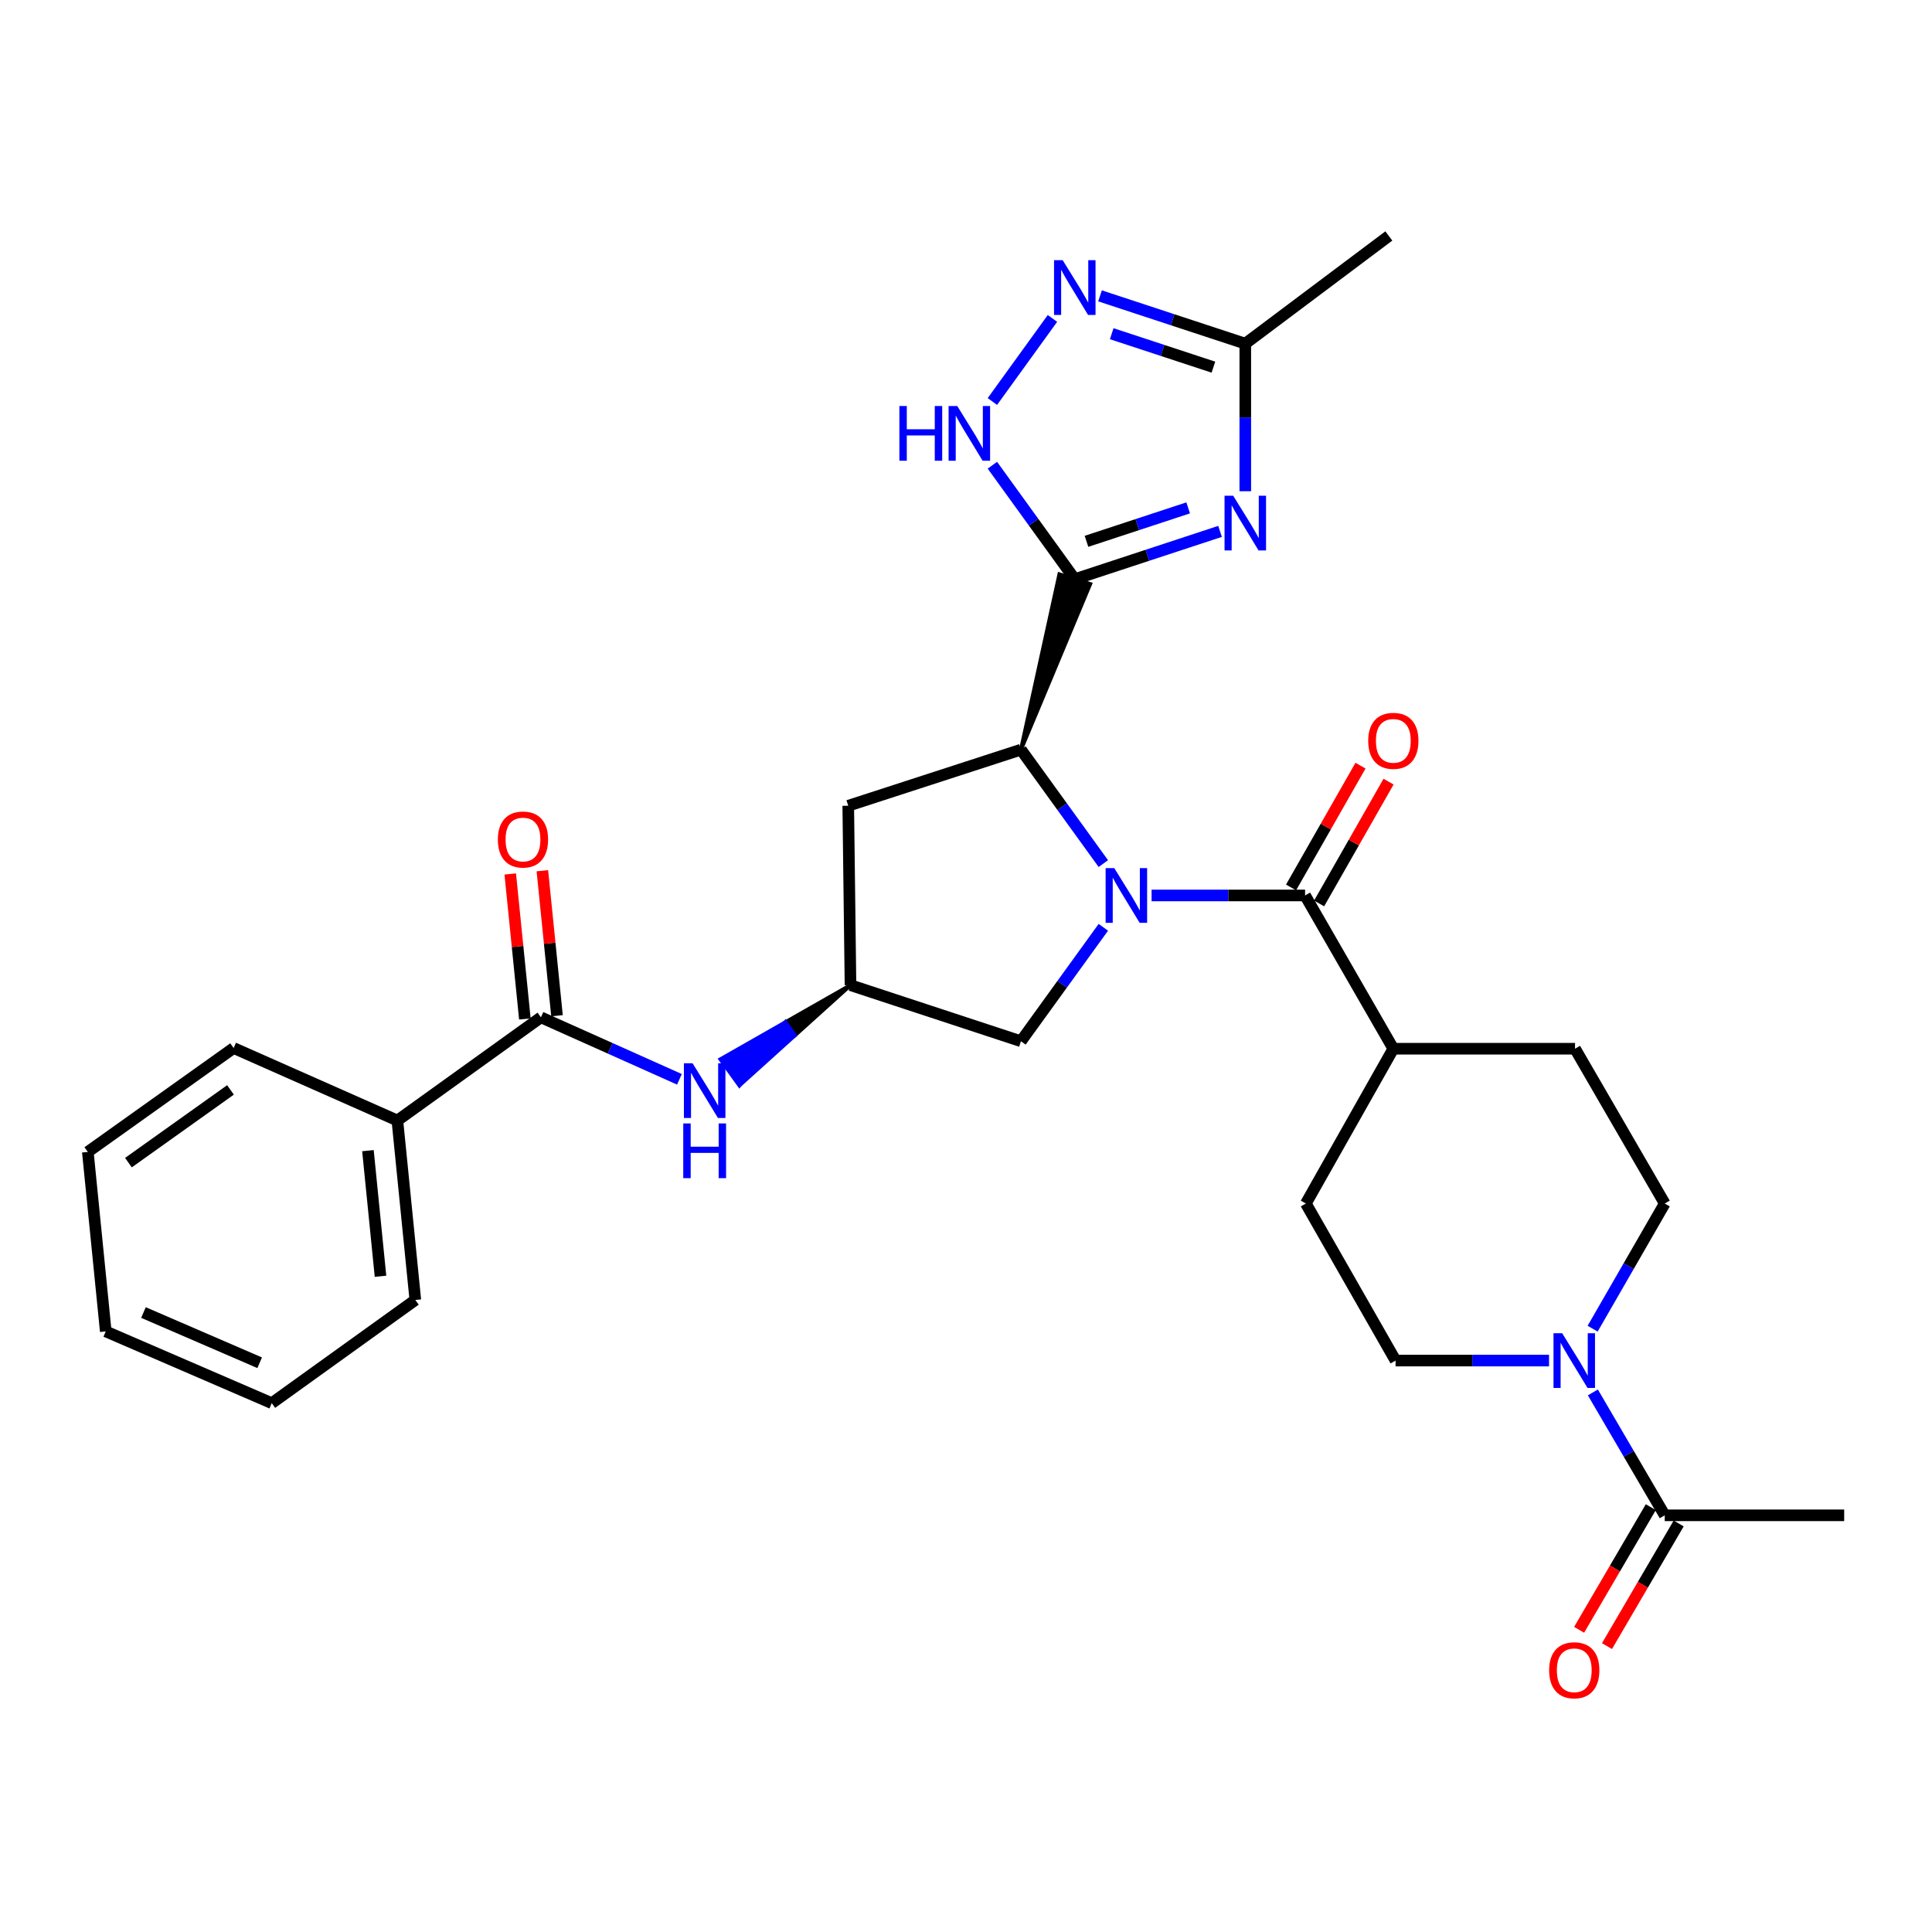 <?xml version='1.0' encoding='iso-8859-1'?>
<svg version='1.1' baseProfile='full'
              xmlns='http://www.w3.org/2000/svg'
                      xmlns:rdkit='http://www.rdkit.org/xml'
                      xmlns:xlink='http://www.w3.org/1999/xlink'
                  xml:space='preserve'
width='1000px' height='1000px' viewBox='0 0 1000 1000'>
<!-- END OF HEADER -->
<rect style='opacity:1.0;fill:#FFFFFF;stroke:none' width='1000' height='1000' x='0' y='0'> </rect>
<path class='bond-2' d='M 571.086,446.997 L 549.763,417.511' style='fill:none;fill-rule:evenodd;stroke:#0000FF;stroke-width:6px;stroke-linecap:butt;stroke-linejoin:miter;stroke-opacity:1' />
<path class='bond-2' d='M 549.763,417.511 L 528.44,388.025' style='fill:none;fill-rule:evenodd;stroke:#000000;stroke-width:6px;stroke-linecap:butt;stroke-linejoin:miter;stroke-opacity:1' />
<path class='bond-3' d='M 596.062,463.486 L 635.785,463.486' style='fill:none;fill-rule:evenodd;stroke:#0000FF;stroke-width:6px;stroke-linecap:butt;stroke-linejoin:miter;stroke-opacity:1' />
<path class='bond-3' d='M 635.785,463.486 L 675.508,463.486' style='fill:none;fill-rule:evenodd;stroke:#000000;stroke-width:6px;stroke-linecap:butt;stroke-linejoin:miter;stroke-opacity:1' />
<path class='bond-11' d='M 571.086,479.974 L 549.763,509.46' style='fill:none;fill-rule:evenodd;stroke:#0000FF;stroke-width:6px;stroke-linecap:butt;stroke-linejoin:miter;stroke-opacity:1' />
<path class='bond-11' d='M 549.763,509.46 L 528.44,538.946' style='fill:none;fill-rule:evenodd;stroke:#000000;stroke-width:6px;stroke-linecap:butt;stroke-linejoin:miter;stroke-opacity:1' />
<path class='bond-0' d='M 528.44,388.025 L 564.274,302.295 L 548.336,297.263 Z' style='fill:#000000;fill-rule:evenodd;fill-opacity:1;stroke:#000000;stroke-width:2px;stroke-linecap:butt;stroke-linejoin:miter;stroke-opacity:1;' />
<path class='bond-1' d='M 556.305,299.779 L 593.902,287.41' style='fill:none;fill-rule:evenodd;stroke:#000000;stroke-width:6px;stroke-linecap:butt;stroke-linejoin:miter;stroke-opacity:1' />
<path class='bond-1' d='M 593.902,287.41 L 631.498,275.042' style='fill:none;fill-rule:evenodd;stroke:#0000FF;stroke-width:6px;stroke-linecap:butt;stroke-linejoin:miter;stroke-opacity:1' />
<path class='bond-1' d='M 562.361,280.192 L 588.678,271.534' style='fill:none;fill-rule:evenodd;stroke:#000000;stroke-width:6px;stroke-linecap:butt;stroke-linejoin:miter;stroke-opacity:1' />
<path class='bond-1' d='M 588.678,271.534 L 614.996,262.876' style='fill:none;fill-rule:evenodd;stroke:#0000FF;stroke-width:6px;stroke-linecap:butt;stroke-linejoin:miter;stroke-opacity:1' />
<path class='bond-4' d='M 556.305,299.779 L 534.982,270.288' style='fill:none;fill-rule:evenodd;stroke:#000000;stroke-width:6px;stroke-linecap:butt;stroke-linejoin:miter;stroke-opacity:1' />
<path class='bond-4' d='M 534.982,270.288 L 513.658,240.798' style='fill:none;fill-rule:evenodd;stroke:#0000FF;stroke-width:6px;stroke-linecap:butt;stroke-linejoin:miter;stroke-opacity:1' />
<path class='bond-7' d='M 644.561,254.263 L 644.561,216.068' style='fill:none;fill-rule:evenodd;stroke:#0000FF;stroke-width:6px;stroke-linecap:butt;stroke-linejoin:miter;stroke-opacity:1' />
<path class='bond-7' d='M 644.561,216.068 L 644.561,177.874' style='fill:none;fill-rule:evenodd;stroke:#000000;stroke-width:6px;stroke-linecap:butt;stroke-linejoin:miter;stroke-opacity:1' />
<path class='bond-12' d='M 528.44,388.025 L 439.052,417.051' style='fill:none;fill-rule:evenodd;stroke:#000000;stroke-width:6px;stroke-linecap:butt;stroke-linejoin:miter;stroke-opacity:1' />
<path class='bond-14' d='M 675.508,463.486 L 721.182,542.818' style='fill:none;fill-rule:evenodd;stroke:#000000;stroke-width:6px;stroke-linecap:butt;stroke-linejoin:miter;stroke-opacity:1' />
<path class='bond-15' d='M 682.768,467.624 L 700.74,436.101' style='fill:none;fill-rule:evenodd;stroke:#000000;stroke-width:6px;stroke-linecap:butt;stroke-linejoin:miter;stroke-opacity:1' />
<path class='bond-15' d='M 700.74,436.101 L 718.712,404.578' style='fill:none;fill-rule:evenodd;stroke:#FF0000;stroke-width:6px;stroke-linecap:butt;stroke-linejoin:miter;stroke-opacity:1' />
<path class='bond-15' d='M 668.248,459.347 L 686.22,427.823' style='fill:none;fill-rule:evenodd;stroke:#000000;stroke-width:6px;stroke-linecap:butt;stroke-linejoin:miter;stroke-opacity:1' />
<path class='bond-15' d='M 686.22,427.823 L 704.193,396.3' style='fill:none;fill-rule:evenodd;stroke:#FF0000;stroke-width:6px;stroke-linecap:butt;stroke-linejoin:miter;stroke-opacity:1' />
<path class='bond-5' d='M 513.658,207.821 L 544.751,164.819' style='fill:none;fill-rule:evenodd;stroke:#0000FF;stroke-width:6px;stroke-linecap:butt;stroke-linejoin:miter;stroke-opacity:1' />
<path class='bond-32' d='M 569.368,153.137 L 606.964,165.506' style='fill:none;fill-rule:evenodd;stroke:#0000FF;stroke-width:6px;stroke-linecap:butt;stroke-linejoin:miter;stroke-opacity:1' />
<path class='bond-32' d='M 606.964,165.506 L 644.561,177.874' style='fill:none;fill-rule:evenodd;stroke:#000000;stroke-width:6px;stroke-linecap:butt;stroke-linejoin:miter;stroke-opacity:1' />
<path class='bond-32' d='M 575.424,172.724 L 601.741,181.382' style='fill:none;fill-rule:evenodd;stroke:#0000FF;stroke-width:6px;stroke-linecap:butt;stroke-linejoin:miter;stroke-opacity:1' />
<path class='bond-32' d='M 601.741,181.382 L 628.059,190.04' style='fill:none;fill-rule:evenodd;stroke:#000000;stroke-width:6px;stroke-linecap:butt;stroke-linejoin:miter;stroke-opacity:1' />
<path class='bond-6' d='M 824.341,687.726 L 843.004,655.333' style='fill:none;fill-rule:evenodd;stroke:#0000FF;stroke-width:6px;stroke-linecap:butt;stroke-linejoin:miter;stroke-opacity:1' />
<path class='bond-6' d='M 843.004,655.333 L 861.666,622.94' style='fill:none;fill-rule:evenodd;stroke:#000000;stroke-width:6px;stroke-linecap:butt;stroke-linejoin:miter;stroke-opacity:1' />
<path class='bond-10' d='M 824.468,720.711 L 843.067,752.518' style='fill:none;fill-rule:evenodd;stroke:#0000FF;stroke-width:6px;stroke-linecap:butt;stroke-linejoin:miter;stroke-opacity:1' />
<path class='bond-10' d='M 843.067,752.518 L 861.666,784.325' style='fill:none;fill-rule:evenodd;stroke:#000000;stroke-width:6px;stroke-linecap:butt;stroke-linejoin:miter;stroke-opacity:1' />
<path class='bond-31' d='M 801.779,704.231 L 762.061,704.231' style='fill:none;fill-rule:evenodd;stroke:#0000FF;stroke-width:6px;stroke-linecap:butt;stroke-linejoin:miter;stroke-opacity:1' />
<path class='bond-31' d='M 762.061,704.231 L 722.342,704.231' style='fill:none;fill-rule:evenodd;stroke:#000000;stroke-width:6px;stroke-linecap:butt;stroke-linejoin:miter;stroke-opacity:1' />
<path class='bond-24' d='M 644.561,177.874 L 718.86,122.135' style='fill:none;fill-rule:evenodd;stroke:#000000;stroke-width:6px;stroke-linecap:butt;stroke-linejoin:miter;stroke-opacity:1' />
<path class='bond-8' d='M 279.988,526.569 L 315.83,542.611' style='fill:none;fill-rule:evenodd;stroke:#000000;stroke-width:6px;stroke-linecap:butt;stroke-linejoin:miter;stroke-opacity:1' />
<path class='bond-8' d='M 315.83,542.611 L 351.673,558.653' style='fill:none;fill-rule:evenodd;stroke:#0000FF;stroke-width:6px;stroke-linecap:butt;stroke-linejoin:miter;stroke-opacity:1' />
<path class='bond-18' d='M 288.303,525.73 L 284.517,488.208' style='fill:none;fill-rule:evenodd;stroke:#000000;stroke-width:6px;stroke-linecap:butt;stroke-linejoin:miter;stroke-opacity:1' />
<path class='bond-18' d='M 284.517,488.208 L 280.731,450.687' style='fill:none;fill-rule:evenodd;stroke:#FF0000;stroke-width:6px;stroke-linecap:butt;stroke-linejoin:miter;stroke-opacity:1' />
<path class='bond-18' d='M 271.674,527.408 L 267.888,489.886' style='fill:none;fill-rule:evenodd;stroke:#000000;stroke-width:6px;stroke-linecap:butt;stroke-linejoin:miter;stroke-opacity:1' />
<path class='bond-18' d='M 267.888,489.886 L 264.102,452.364' style='fill:none;fill-rule:evenodd;stroke:#FF0000;stroke-width:6px;stroke-linecap:butt;stroke-linejoin:miter;stroke-opacity:1' />
<path class='bond-19' d='M 279.988,526.569 L 205.679,579.977' style='fill:none;fill-rule:evenodd;stroke:#000000;stroke-width:6px;stroke-linecap:butt;stroke-linejoin:miter;stroke-opacity:1' />
<path class='bond-9' d='M 440.213,509.921 L 406.559,529.099 L 411.456,535.871 Z' style='fill:#000000;fill-rule:evenodd;fill-opacity:1;stroke:#000000;stroke-width:2px;stroke-linecap:butt;stroke-linejoin:miter;stroke-opacity:1;' />
<path class='bond-9' d='M 406.559,529.099 L 382.699,561.821 L 372.906,548.277 Z' style='fill:#0000FF;fill-rule:evenodd;fill-opacity:1;stroke:#0000FF;stroke-width:2px;stroke-linecap:butt;stroke-linejoin:miter;stroke-opacity:1;' />
<path class='bond-9' d='M 406.559,529.099 L 411.456,535.871 L 382.699,561.821 Z' style='fill:#0000FF;fill-rule:evenodd;fill-opacity:1;stroke:#0000FF;stroke-width:2px;stroke-linecap:butt;stroke-linejoin:miter;stroke-opacity:1;' />
<path class='bond-20' d='M 854.452,780.108 L 835.898,811.848' style='fill:none;fill-rule:evenodd;stroke:#000000;stroke-width:6px;stroke-linecap:butt;stroke-linejoin:miter;stroke-opacity:1' />
<path class='bond-20' d='M 835.898,811.848 L 817.344,843.589' style='fill:none;fill-rule:evenodd;stroke:#FF0000;stroke-width:6px;stroke-linecap:butt;stroke-linejoin:miter;stroke-opacity:1' />
<path class='bond-20' d='M 868.881,788.542 L 850.327,820.283' style='fill:none;fill-rule:evenodd;stroke:#000000;stroke-width:6px;stroke-linecap:butt;stroke-linejoin:miter;stroke-opacity:1' />
<path class='bond-20' d='M 850.327,820.283 L 831.773,852.023' style='fill:none;fill-rule:evenodd;stroke:#FF0000;stroke-width:6px;stroke-linecap:butt;stroke-linejoin:miter;stroke-opacity:1' />
<path class='bond-23' d='M 861.666,784.325 L 954.545,784.325' style='fill:none;fill-rule:evenodd;stroke:#000000;stroke-width:6px;stroke-linecap:butt;stroke-linejoin:miter;stroke-opacity:1' />
<path class='bond-13' d='M 528.44,538.946 L 440.213,509.921' style='fill:none;fill-rule:evenodd;stroke:#000000;stroke-width:6px;stroke-linecap:butt;stroke-linejoin:miter;stroke-opacity:1' />
<path class='bond-30' d='M 439.052,417.051 L 440.213,509.921' style='fill:none;fill-rule:evenodd;stroke:#000000;stroke-width:6px;stroke-linecap:butt;stroke-linejoin:miter;stroke-opacity:1' />
<path class='bond-21' d='M 721.182,542.818 L 675.907,622.94' style='fill:none;fill-rule:evenodd;stroke:#000000;stroke-width:6px;stroke-linecap:butt;stroke-linejoin:miter;stroke-opacity:1' />
<path class='bond-22' d='M 721.182,542.818 L 815.231,542.818' style='fill:none;fill-rule:evenodd;stroke:#000000;stroke-width:6px;stroke-linecap:butt;stroke-linejoin:miter;stroke-opacity:1' />
<path class='bond-16' d='M 722.342,704.231 L 675.907,622.94' style='fill:none;fill-rule:evenodd;stroke:#000000;stroke-width:6px;stroke-linecap:butt;stroke-linejoin:miter;stroke-opacity:1' />
<path class='bond-17' d='M 861.666,622.94 L 815.231,542.818' style='fill:none;fill-rule:evenodd;stroke:#000000;stroke-width:6px;stroke-linecap:butt;stroke-linejoin:miter;stroke-opacity:1' />
<path class='bond-25' d='M 205.679,579.977 L 214.974,672.866' style='fill:none;fill-rule:evenodd;stroke:#000000;stroke-width:6px;stroke-linecap:butt;stroke-linejoin:miter;stroke-opacity:1' />
<path class='bond-25' d='M 190.443,595.574 L 196.949,660.597' style='fill:none;fill-rule:evenodd;stroke:#000000;stroke-width:6px;stroke-linecap:butt;stroke-linejoin:miter;stroke-opacity:1' />
<path class='bond-26' d='M 205.679,579.977 L 120.924,542.456' style='fill:none;fill-rule:evenodd;stroke:#000000;stroke-width:6px;stroke-linecap:butt;stroke-linejoin:miter;stroke-opacity:1' />
<path class='bond-28' d='M 214.974,672.866 L 140.665,726.274' style='fill:none;fill-rule:evenodd;stroke:#000000;stroke-width:6px;stroke-linecap:butt;stroke-linejoin:miter;stroke-opacity:1' />
<path class='bond-27' d='M 120.924,542.456 L 45.455,596.235' style='fill:none;fill-rule:evenodd;stroke:#000000;stroke-width:6px;stroke-linecap:butt;stroke-linejoin:miter;stroke-opacity:1' />
<path class='bond-27' d='M 119.303,564.134 L 66.474,601.779' style='fill:none;fill-rule:evenodd;stroke:#000000;stroke-width:6px;stroke-linecap:butt;stroke-linejoin:miter;stroke-opacity:1' />
<path class='bond-29' d='M 45.455,596.235 L 54.74,689.133' style='fill:none;fill-rule:evenodd;stroke:#000000;stroke-width:6px;stroke-linecap:butt;stroke-linejoin:miter;stroke-opacity:1' />
<path class='bond-33' d='M 140.665,726.274 L 54.74,689.133' style='fill:none;fill-rule:evenodd;stroke:#000000;stroke-width:6px;stroke-linecap:butt;stroke-linejoin:miter;stroke-opacity:1' />
<path class='bond-33' d='M 134.407,705.361 L 74.26,679.363' style='fill:none;fill-rule:evenodd;stroke:#000000;stroke-width:6px;stroke-linecap:butt;stroke-linejoin:miter;stroke-opacity:1' />
<path  class='atom-0' d='M 576.749 449.326
L 586.029 464.326
Q 586.949 465.806, 588.429 468.486
Q 589.909 471.166, 589.989 471.326
L 589.989 449.326
L 593.749 449.326
L 593.749 477.646
L 589.869 477.646
L 579.909 461.246
Q 578.749 459.326, 577.509 457.126
Q 576.309 454.926, 575.949 454.246
L 575.949 477.646
L 572.269 477.646
L 572.269 449.326
L 576.749 449.326
' fill='#0000FF'/>
<path  class='atom-2' d='M 638.301 256.584
L 647.581 271.584
Q 648.501 273.064, 649.981 275.744
Q 651.461 278.424, 651.541 278.584
L 651.541 256.584
L 655.301 256.584
L 655.301 284.904
L 651.421 284.904
L 641.461 268.504
Q 640.301 266.584, 639.061 264.384
Q 637.861 262.184, 637.501 261.504
L 637.501 284.904
L 633.821 284.904
L 633.821 256.584
L 638.301 256.584
' fill='#0000FF'/>
<path  class='atom-5' d='M 465.516 210.149
L 469.356 210.149
L 469.356 222.189
L 483.836 222.189
L 483.836 210.149
L 487.676 210.149
L 487.676 238.469
L 483.836 238.469
L 483.836 225.389
L 469.356 225.389
L 469.356 238.469
L 465.516 238.469
L 465.516 210.149
' fill='#0000FF'/>
<path  class='atom-5' d='M 495.476 210.149
L 504.756 225.149
Q 505.676 226.629, 507.156 229.309
Q 508.636 231.989, 508.716 232.149
L 508.716 210.149
L 512.476 210.149
L 512.476 238.469
L 508.596 238.469
L 498.636 222.069
Q 497.476 220.149, 496.236 217.949
Q 495.036 215.749, 494.676 215.069
L 494.676 238.469
L 490.996 238.469
L 490.996 210.149
L 495.476 210.149
' fill='#0000FF'/>
<path  class='atom-6' d='M 550.045 134.68
L 559.325 149.68
Q 560.245 151.16, 561.725 153.84
Q 563.205 156.52, 563.285 156.68
L 563.285 134.68
L 567.045 134.68
L 567.045 163
L 563.165 163
L 553.205 146.6
Q 552.045 144.68, 550.805 142.48
Q 549.605 140.28, 549.245 139.6
L 549.245 163
L 545.565 163
L 545.565 134.68
L 550.045 134.68
' fill='#0000FF'/>
<path  class='atom-7' d='M 808.572 690.071
L 817.852 705.071
Q 818.772 706.551, 820.252 709.231
Q 821.732 711.911, 821.812 712.071
L 821.812 690.071
L 825.572 690.071
L 825.572 718.391
L 821.692 718.391
L 811.732 701.991
Q 810.572 700.071, 809.332 697.871
Q 808.132 695.671, 807.772 694.991
L 807.772 718.391
L 804.092 718.391
L 804.092 690.071
L 808.572 690.071
' fill='#0000FF'/>
<path  class='atom-10' d='M 358.474 550.339
L 367.754 565.339
Q 368.674 566.819, 370.154 569.499
Q 371.634 572.179, 371.714 572.339
L 371.714 550.339
L 375.474 550.339
L 375.474 578.659
L 371.594 578.659
L 361.634 562.259
Q 360.474 560.339, 359.234 558.139
Q 358.034 555.939, 357.674 555.259
L 357.674 578.659
L 353.994 578.659
L 353.994 550.339
L 358.474 550.339
' fill='#0000FF'/>
<path  class='atom-10' d='M 353.654 581.491
L 357.494 581.491
L 357.494 593.531
L 371.974 593.531
L 371.974 581.491
L 375.814 581.491
L 375.814 609.811
L 371.974 609.811
L 371.974 596.731
L 357.494 596.731
L 357.494 609.811
L 353.654 609.811
L 353.654 581.491
' fill='#0000FF'/>
<path  class='atom-16' d='M 708.182 383.453
Q 708.182 376.653, 711.542 372.853
Q 714.902 369.053, 721.182 369.053
Q 727.462 369.053, 730.822 372.853
Q 734.182 376.653, 734.182 383.453
Q 734.182 390.333, 730.782 394.253
Q 727.382 398.133, 721.182 398.133
Q 714.942 398.133, 711.542 394.253
Q 708.182 390.373, 708.182 383.453
M 721.182 394.933
Q 725.502 394.933, 727.822 392.053
Q 730.182 389.133, 730.182 383.453
Q 730.182 377.893, 727.822 375.093
Q 725.502 372.253, 721.182 372.253
Q 716.862 372.253, 714.502 375.053
Q 712.182 377.853, 712.182 383.453
Q 712.182 389.173, 714.502 392.053
Q 716.862 394.933, 721.182 394.933
' fill='#FF0000'/>
<path  class='atom-19' d='M 257.694 434.531
Q 257.694 427.731, 261.054 423.931
Q 264.414 420.131, 270.694 420.131
Q 276.974 420.131, 280.334 423.931
Q 283.694 427.731, 283.694 434.531
Q 283.694 441.411, 280.294 445.331
Q 276.894 449.211, 270.694 449.211
Q 264.454 449.211, 261.054 445.331
Q 257.694 441.451, 257.694 434.531
M 270.694 446.011
Q 275.014 446.011, 277.334 443.131
Q 279.694 440.211, 279.694 434.531
Q 279.694 428.971, 277.334 426.171
Q 275.014 423.331, 270.694 423.331
Q 266.374 423.331, 264.014 426.131
Q 261.694 428.931, 261.694 434.531
Q 261.694 440.251, 264.014 443.131
Q 266.374 446.011, 270.694 446.011
' fill='#FF0000'/>
<path  class='atom-21' d='M 801.832 864.526
Q 801.832 857.726, 805.192 853.926
Q 808.552 850.126, 814.832 850.126
Q 821.112 850.126, 824.472 853.926
Q 827.832 857.726, 827.832 864.526
Q 827.832 871.406, 824.432 875.326
Q 821.032 879.206, 814.832 879.206
Q 808.592 879.206, 805.192 875.326
Q 801.832 871.446, 801.832 864.526
M 814.832 876.006
Q 819.152 876.006, 821.472 873.126
Q 823.832 870.206, 823.832 864.526
Q 823.832 858.966, 821.472 856.166
Q 819.152 853.326, 814.832 853.326
Q 810.512 853.326, 808.152 856.126
Q 805.832 858.926, 805.832 864.526
Q 805.832 870.246, 808.152 873.126
Q 810.512 876.006, 814.832 876.006
' fill='#FF0000'/>
</svg>
